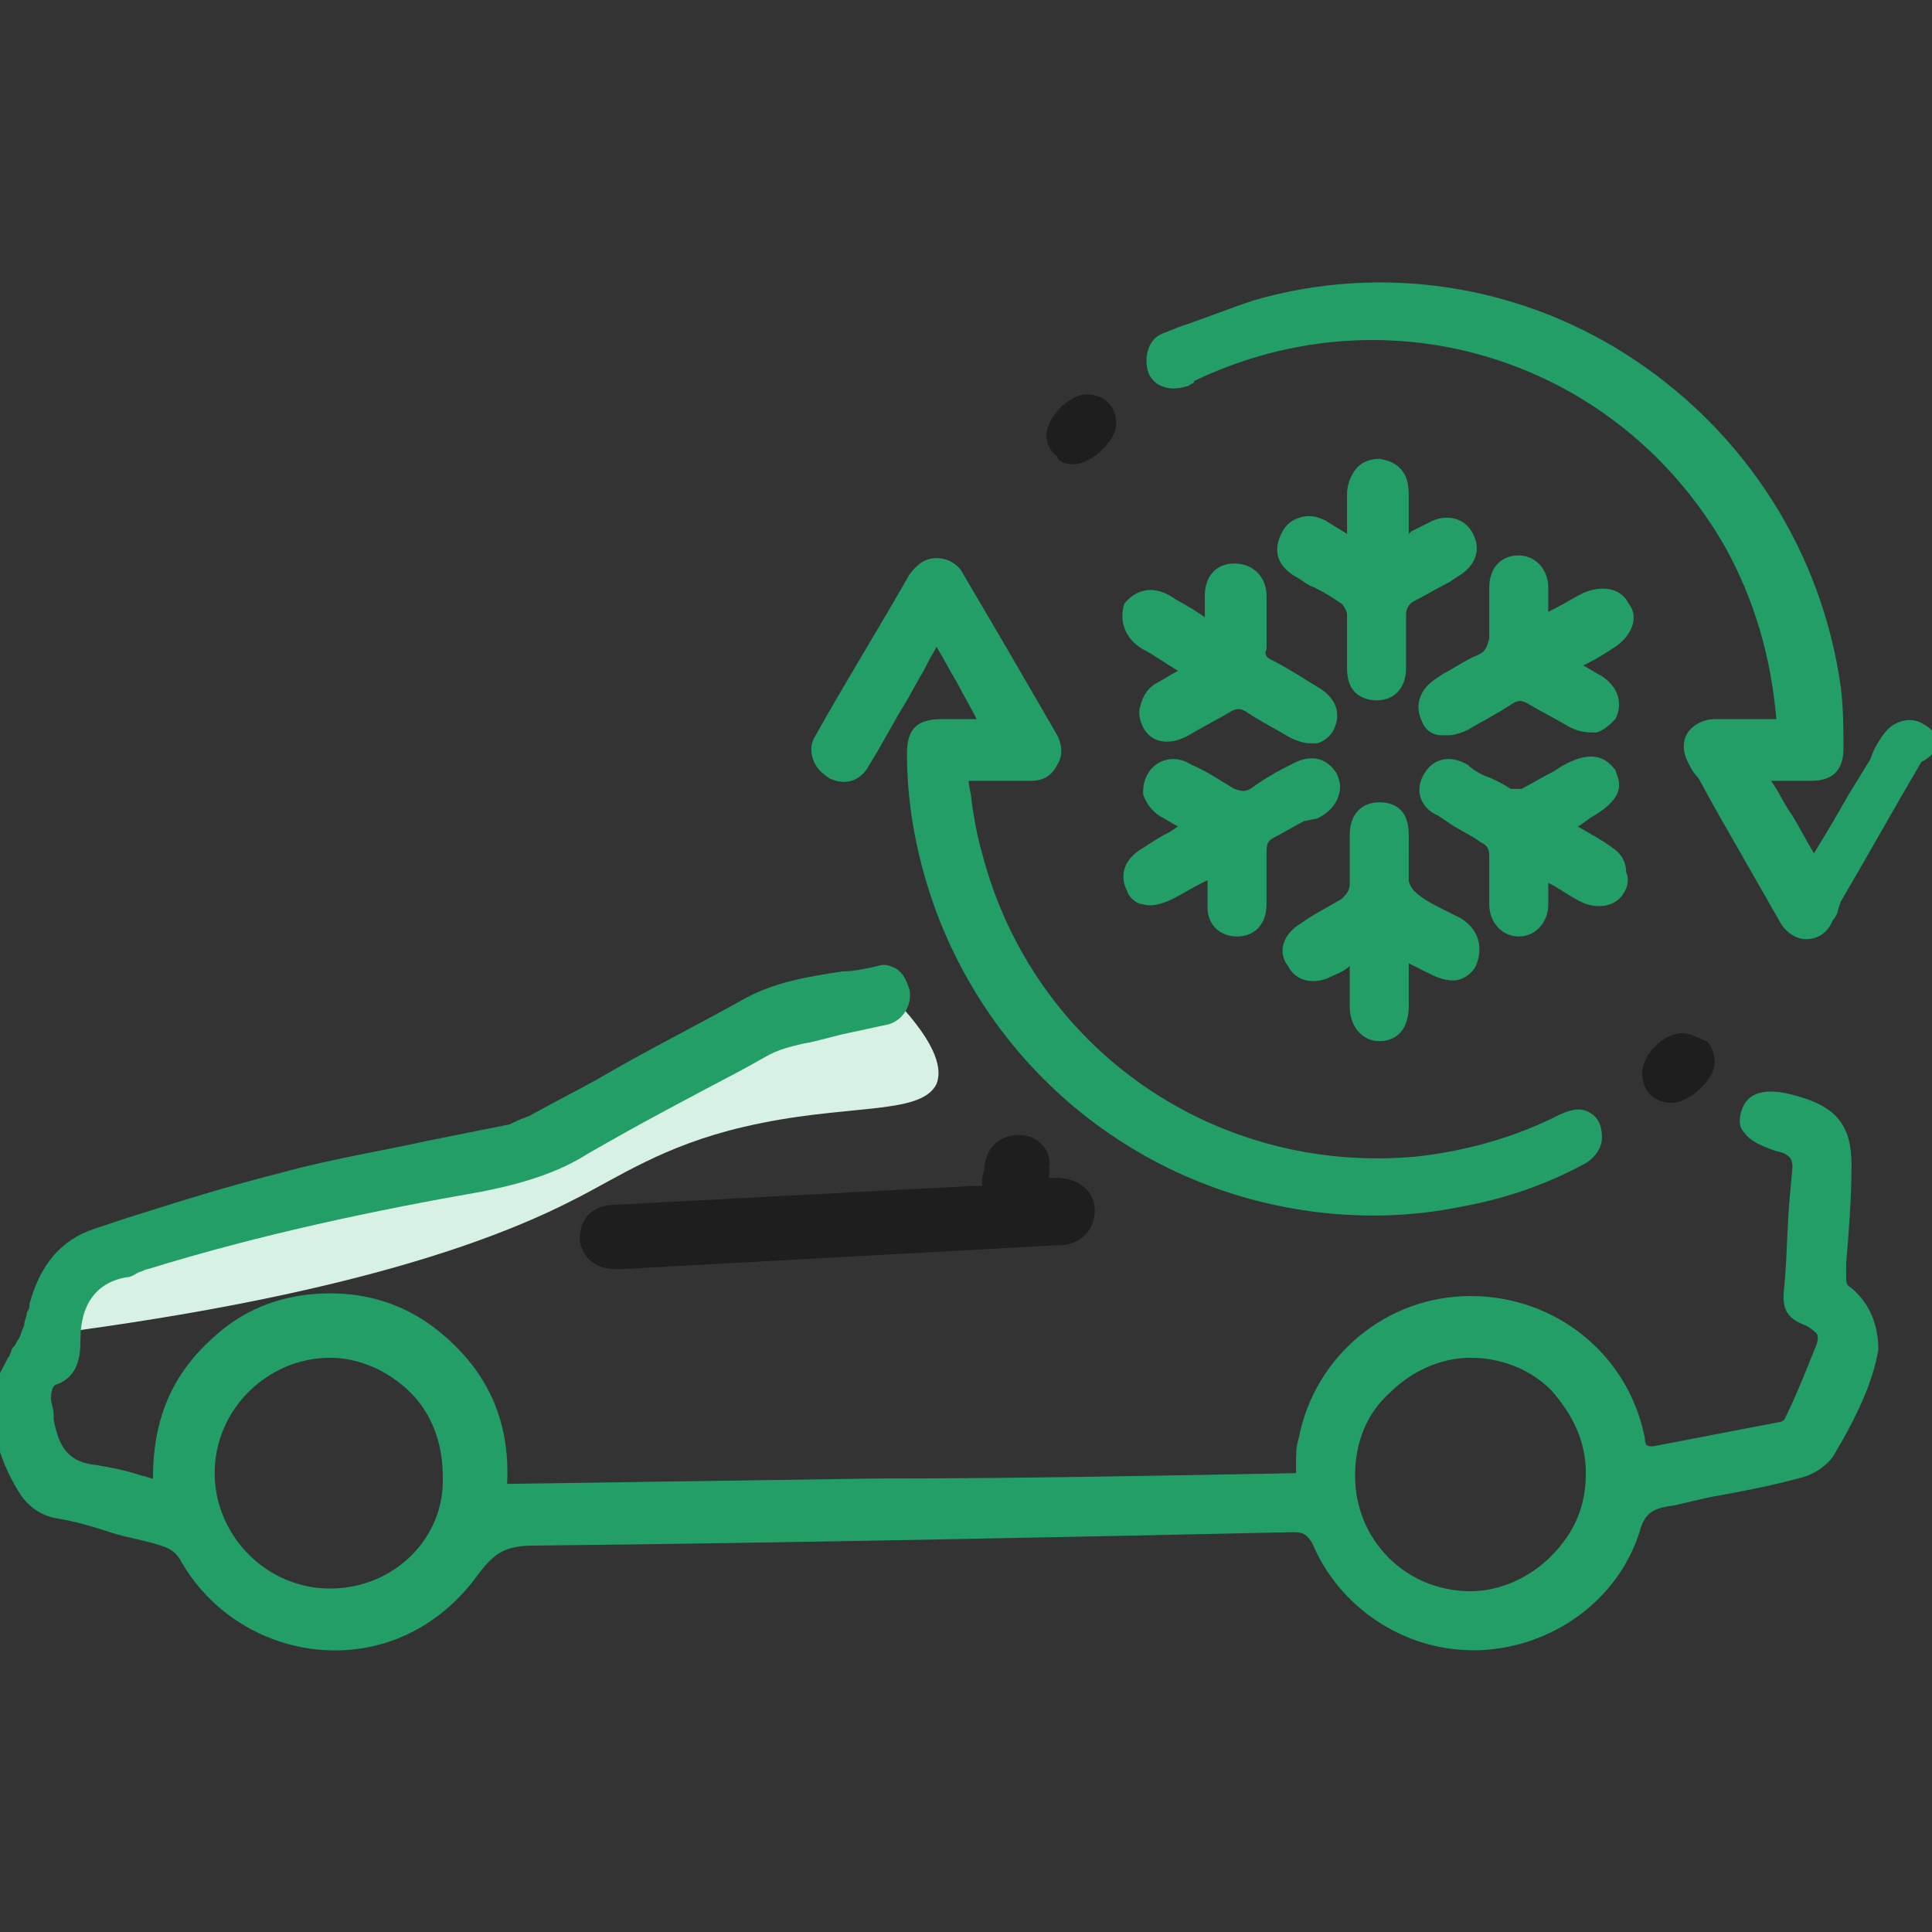 <svg xmlns="http://www.w3.org/2000/svg" xmlns:xlink="http://www.w3.org/1999/xlink" id="Layer_1" x="0px" y="0px" viewBox="0 0 72 72" style="enable-background:new 0 0 72 72;" xml:space="preserve"><rect x="0" y="0" width="72" height="72" fill="#333333" stroke="none"/><path style="fill:#D7F2E4;" d="M2,49.7c10.7-1.4,16.3-3.4,19.4-5c1.6-0.8,3.3-2,6.3-2.7c3.8-0.9,6.6-0.4,7.2-1.6  c0.2-0.5,0.1-1.4-1.5-3.1L18,43.5l-9.9,2.4L2,47.7V49.7z"></path><path style="fill:#239E67;" d="M69,48c-0.2-0.1-0.2-0.2-0.2-0.5l0-0.4c0.1-1.2,0.2-2.4,0.2-3.7c0-1.5-0.6-2.2-2.2-2.6  c-0.4-0.1-1.6-0.4-1.9,0.6c-0.1,0.3-0.1,0.6,0.1,0.8c0.2,0.3,0.6,0.5,1.2,0.7c0.5,0.1,0.6,0.3,0.6,0.6l-0.1,1.1  c-0.1,1.1-0.1,2.2-0.2,3.3c-0.1,0.8,0,1.2,0.8,1.5c0.2,0.1,0.3,0.2,0.4,0.3c0,0,0.1,0.1,0,0.4c-0.4,1-0.8,2-1.2,2.8  c0,0-0.1,0.1-0.2,0.1c-1.6,0.3-3.1,0.6-4.7,0.9c-0.2,0-0.3,0-0.3-0.3c-0.6-3.1-3.3-5.3-6.5-5.3c-3.1,0-5.8,2.2-6.4,5.3  c-0.1,0.3-0.1,0.6-0.1,1c0,0.1,0,0.2,0,0.3C43,55,37.8,55.1,32.6,55.1l-13.7,0.2c0.1-2-0.5-3.6-1.7-4.9c-1.3-1.4-2.9-2.2-4.9-2.2  c-1.6,0-3.1,0.5-4.3,1.6c-1.6,1.4-2.3,3.1-2.3,5.3c-0.1,0-0.3-0.1-0.4-0.1c-0.6-0.2-1.1-0.3-1.7-0.4c-1-0.1-1.4-0.6-1.6-1.7l0-0.2  c0-0.2-0.1-0.4-0.1-0.6c0-0.3,0.1-0.5,0.2-0.5c0.8-0.3,0.9-1,0.9-1.7c0-1.3,0.6-2.1,1.7-2.3c0.2,0,0.3-0.1,0.5-0.2  c0.1,0,0.2-0.1,0.3-0.1c4.2-1.3,8.5-2.2,12.5-2.9c1.5-0.3,2.8-0.7,3.9-1.4c1.9-1.1,3.8-2.1,5.7-3.1l0.9-0.5c0.5-0.3,1-0.4,1.4-0.5  c0.6-0.1,1.2-0.3,1.7-0.4c0.5-0.1,0.9-0.2,1.4-0.3c0.6-0.1,1-0.7,0.9-1.3c-0.1-0.3-0.2-0.6-0.5-0.8c-0.2-0.1-0.4-0.2-0.7-0.1  c-0.4,0.1-0.9,0.2-1.3,0.2c-1.3,0.2-2.6,0.4-3.8,1.1c-1.8,1-3.6,1.9-5.3,2.9c-0.9,0.5-1.7,0.9-2.6,1.4c-0.3,0.1-0.5,0.2-0.7,0.3  c-1,0.2-2,0.4-3,0.6c-1.8,0.4-3.7,0.7-5.5,1.2c-2,0.5-3.9,1.1-5.8,1.7l-1.2,0.4c-1.2,0.4-2,1.3-2.4,2.8c0,0.1,0,0.2-0.1,0.3  c0,0.2-0.1,0.3-0.1,0.5c-0.1,0.2-0.1,0.3-0.2,0.5c-0.1,0.1-0.1,0.2-0.2,0.3c-0.1,0.1-0.1,0.3-0.2,0.4c-0.2,0.4-0.4,0.7-0.5,1.1  c-0.2,1.3,0.1,2.6,0.9,3.9c0.3,0.5,0.8,0.9,1.5,1c0.6,0.1,1.3,0.3,1.9,0.5c0.6,0.2,1.3,0.3,1.9,0.5c0.3,0.1,0.5,0.2,0.7,0.5  c1.1,2,3.2,3.3,5.5,3.4c2.3,0.1,4.3-1,5.6-2.8c0.6-0.8,1-1.1,2.1-1.1c9.4-0.1,19-0.3,28.3-0.5c0.4,0,0.5,0.1,0.7,0.4  c1,2.4,3.4,4,6,4c0.1,0,0.1,0,0.2,0c2.8-0.1,5.2-1.9,6-4.4c0.2-0.8,0.6-0.9,1.3-1l1.3-0.3c1.1-0.2,2.2-0.4,3.3-0.7  c0.5-0.1,1-0.4,1.3-0.8c0.9-1.5,1.5-2.8,1.7-4C70,49.4,69.7,48.6,69,48z M59.1,54.9c0,1.2-0.4,2.2-1.3,3.1c-0.8,0.8-1.9,1.3-3,1.3  c-2.4,0-4.3-1.9-4.3-4.3c0-1.2,0.4-2.3,1.3-3.1c0.8-0.8,1.9-1.3,3-1.3c0,0,0,0,0,0c1.1,0,2.2,0.4,3,1.2  C58.6,52.7,59.1,53.7,59.1,54.9z M12.3,59.2C12.3,59.2,12.3,59.2,12.3,59.2c-2.4,0-4.3-2-4.3-4.3c0-2.4,2-4.3,4.3-4.3c0,0,0,0,0,0  c1.1,0,2.2,0.5,3,1.3c0.8,0.8,1.2,1.9,1.2,3.1C16.6,57.3,14.7,59.2,12.3,59.2z M62.3,55.9L62.3,55.9C62.3,55.9,62.3,55.9,62.3,55.9  L62.3,55.9L62.3,55.9z"></path><path style="fill:#1E1E1E;" d="M38,42.3c-0.7,0-1.2,0.4-1.3,1.1c0,0.2-0.1,0.4-0.1,0.6l0,0.2c-0.1,0-0.3,0-0.4,0l-7.6,0.4  c-1.9,0.1-3.8,0.2-5.7,0.3c-0.6,0-0.9,0.3-1,0.4c-0.2,0.2-0.3,0.6-0.3,0.9c0.1,0.7,0.6,1.1,1.4,1.1c0,0,0.1,0,0.1,0l16.4-0.9  c0.8,0,1.3-0.6,1.3-1.3c0-0.7-0.6-1.2-1.4-1.2h-0.3c0-0.2,0-0.3,0-0.4C39.2,42.9,38.7,42.3,38,42.3z"></path><g>	<path style="fill:#239E67;" d="M42.6,24.2c0.4,0.2,0.8,0.5,1.3,0.8l0,0c-0.2,0.1-0.5,0.3-0.7,0.4c-0.4,0.2-0.6,0.5-0.7,0.9   c-0.1,0.3,0,0.6,0.1,0.8c0.3,0.6,1,0.7,1.7,0.3c0.5-0.3,1.1-0.6,1.6-0.9c0.2-0.1,0.3-0.1,0.5,0c0.6,0.4,1.2,0.7,1.7,1   c0.2,0.1,0.5,0.2,0.7,0.2c0.1,0,0.2,0,0.3,0c0.3-0.1,0.5-0.3,0.6-0.5c0.3-0.6,0.1-1.2-0.6-1.6c-0.5-0.3-1.1-0.7-1.7-1   c-0.2-0.1-0.3-0.2-0.2-0.4c0-0.7,0-1.3,0-2c0-0.7-0.5-1.2-1.2-1.2c-0.7,0-1.1,0.5-1.1,1.2c0,0.3,0,0.5,0,0.8V23l-0.3-0.2   c-0.3-0.2-0.7-0.4-1-0.6c-0.7-0.4-1.3-0.2-1.7,0.3C41.7,23.1,41.9,23.8,42.6,24.2z"></path>	<path style="fill:#239E67;" d="M49.1,30.5c0.4-0.2,0.7-0.5,0.8-0.9c0.1-0.3,0-0.6-0.1-0.8l0,0c-0.4-0.6-1-0.7-1.7-0.3l-0.2,0.1   c-0.4,0.2-0.9,0.5-1.3,0.8c-0.2,0.1-0.3,0.1-0.6,0c-0.5-0.3-1.1-0.7-1.6-0.9c-0.6-0.4-1.3-0.2-1.6,0.3c-0.2,0.3-0.2,0.6-0.2,0.8   c0.1,0.3,0.3,0.6,0.6,0.8c0.2,0.1,0.5,0.3,0.7,0.4l0,0L43.6,31c-0.4,0.2-0.7,0.4-1,0.6c-0.7,0.4-0.9,1-0.6,1.6   c0.1,0.3,0.4,0.5,0.6,0.5c0.3,0.1,0.7,0,1.1-0.2c0.4-0.2,0.7-0.4,1.1-0.6l0.2-0.1c0,0,0,0,0,0c0,0.4,0,0.7,0,1   c0,0.7,0.5,1.1,1.1,1.1c0,0,0,0,0,0c0.7,0,1.1-0.5,1.1-1.2c0-0.6,0-1.3,0-2c0-0.3,0.1-0.4,0.3-0.5c0.4-0.2,0.7-0.4,1.1-0.6   L49.1,30.5z"></path>	<path style="fill:#239E67;" d="M60.1,31.6c-0.4-0.3-0.8-0.5-1.3-0.8c0.2-0.1,0.4-0.3,0.6-0.4c0.5-0.3,0.8-0.6,0.9-0.9   c0.1-0.3,0-0.5-0.1-0.8c-0.3-0.4-0.8-0.8-1.9-0.2c-0.2,0.1-0.3,0.2-0.5,0.3c-0.4,0.2-0.7,0.4-1.1,0.6c-0.1,0-0.3,0-0.4,0   c-0.3-0.2-0.7-0.4-1-0.5c-0.2-0.1-0.4-0.2-0.6-0.4c-0.7-0.4-1.3-0.2-1.6,0.3c-0.4,0.6-0.2,1.3,0.5,1.6l0.3,0.2   c0.4,0.3,0.9,0.5,1.3,0.8c0.2,0.1,0.3,0.2,0.3,0.5c0,0.5,0,1,0,1.5l0,0.3c0,0.7,0.5,1.2,1.1,1.2c0,0,0,0,0,0c0.6,0,1.1-0.5,1.1-1.2   c0-0.2,0-0.5,0-0.8v0l0,0c0.4,0.2,0.8,0.5,1.2,0.7c0.6,0.3,1.3,0.2,1.6-0.3c0.2-0.3,0.2-0.6,0.1-0.8C60.6,32.1,60.4,31.8,60.1,31.6   z"></path>	<path style="fill:#239E67;" d="M55.1,24.4c-0.5,0.2-0.9,0.5-1.3,0.7l-0.3,0.2c-0.6,0.4-0.8,1-0.5,1.6l0,0c0.1,0.3,0.4,0.5,0.7,0.5   c0.1,0,0.2,0,0.3,0c0.2,0,0.5-0.1,0.7-0.2c0.5-0.3,1.1-0.6,1.7-1c0.2-0.1,0.3-0.1,0.5,0c0.5,0.3,1.1,0.6,1.6,0.9   c0.4,0.2,0.7,0.2,1,0.2c0.3-0.1,0.5-0.3,0.7-0.5c0.3-0.6,0.1-1.2-0.5-1.6c-0.2-0.1-0.5-0.3-0.7-0.4l0.2-0.1c0.4-0.2,0.7-0.4,1-0.6   c0.6-0.4,0.9-1.1,0.5-1.6c-0.3-0.6-1-0.7-1.7-0.4c-0.4,0.2-0.7,0.4-1.1,0.6l-0.2,0.1l0-0.1c0-0.3,0-0.5,0-0.8   c0-0.7-0.5-1.2-1.1-1.2c-0.7,0-1.1,0.5-1.1,1.2c0,0.6,0,1.2,0,1.9C55.4,24.2,55.3,24.3,55.1,24.4z"></path>	<path style="fill:#239E67;" d="M48.3,21.5c0.2,0.1,0.4,0.3,0.7,0.4c0.4,0.2,0.7,0.4,1,0.6c0.1,0.1,0.2,0.3,0.2,0.4   c0,0.4,0,0.8,0,1.2c0,0.3,0,0.5,0,0.8c0,0.4,0.1,0.7,0.3,0.9c0.2,0.2,0.5,0.3,0.8,0.3c0,0,0,0,0,0c0.7,0,1.1-0.5,1.1-1.2   c0-0.6,0-1.3,0-2c0-0.2,0.1-0.4,0.3-0.5c0.4-0.2,0.9-0.5,1.3-0.7l0.3-0.2c0.7-0.4,0.9-1,0.6-1.6c-0.3-0.6-1-0.8-1.7-0.4   c-0.2,0.1-0.4,0.2-0.6,0.3l-0.1,0.1l0-0.3c0-0.4,0-0.8,0-1.2c0-0.8-0.4-1.2-1.1-1.3c-0.3,0-0.6,0.1-0.8,0.3c-0.2,0.2-0.4,0.6-0.4,1   c0,0.4,0,0.8,0,1.2l0,0.3c-0.3-0.2-0.5-0.3-0.8-0.5c-0.4-0.2-0.7-0.2-1-0.1c-0.3,0.1-0.5,0.3-0.6,0.5   C47.4,20.5,47.6,21.1,48.3,21.5z"></path>	<path style="fill:#239E67;" d="M54.4,34.2c-0.2-0.1-0.4-0.2-0.6-0.3c-0.4-0.2-0.8-0.4-1.1-0.7c-0.1-0.1-0.2-0.3-0.2-0.4   c0-0.4,0-0.7,0-1.1c0-0.2,0-0.4,0-0.6c0-0.8-0.4-1.2-1.1-1.2c-0.7,0-1.1,0.5-1.1,1.2l0,0.4c0,0.5,0,0.9,0,1.4   c0,0.3-0.1,0.4-0.3,0.6c-0.5,0.3-1.1,0.6-1.5,0.9c-0.7,0.4-0.9,1.1-0.5,1.6c0.3,0.6,1,0.7,1.6,0.4c0.2-0.1,0.5-0.2,0.7-0.4l0,0.3   c0,0.4,0,0.8,0,1.2c0,0.8,0.5,1.3,1.1,1.3c0.7,0,1.1-0.5,1.1-1.3c0-0.4,0-0.8,0-1.3l0-0.3l0.8,0.4c0.4,0.2,0.8,0.3,1.1,0.2   c0.3-0.1,0.5-0.3,0.6-0.5C55.3,35.3,55.1,34.6,54.4,34.2z"></path></g><g>	<path style="fill:#239E67;" d="M58,41.6c-1.6,0.8-3.4,1.3-5.2,1.5c-7.5,0.7-14.3-4-16.2-11.3c-0.2-0.7-0.3-1.3-0.4-2   c0-0.2-0.1-0.5-0.1-0.7l0.4,0c0.7,0,1.3,0,1.9,0c0.5,0,0.8-0.2,1-0.6c0.2-0.3,0.2-0.7,0-1.1c-1.1-1.9-2.2-3.8-3.5-6   c-0.2-0.4-0.6-0.6-1-0.6h0c-0.4,0-0.7,0.2-1,0.6c-1.2,2.1-2.5,4.2-3.5,6c-0.2,0.3-0.2,0.6-0.1,0.9c0.1,0.3,0.3,0.5,0.6,0.7   c0.6,0.3,1.2,0.1,1.5-0.5c0.5-0.8,0.9-1.6,1.4-2.4l0.5-0.9c0.2-0.3,0.3-0.6,0.5-0.9l0.1-0.2c0.3,0.5,0.5,0.9,0.8,1.4   c0.2,0.4,0.5,0.9,0.7,1.3c-0.2,0-0.4,0-0.6,0c0,0,0,0,0,0c-0.3,0-0.5,0-0.7,0c-0.5,0-0.8,0.1-1,0.3c-0.2,0.2-0.3,0.5-0.3,1   c0,2,0.4,4,1.1,5.9c2.6,6.9,9.1,11.3,16.3,11.3c1,0,2.1-0.1,3.1-0.3c1.7-0.3,3.2-0.8,4.7-1.6c0.4-0.2,0.7-0.6,0.7-1   c0-0.4-0.1-0.7-0.4-0.9C58.9,41.2,58.4,41.4,58,41.6z"></path>	<path style="fill:#239E67;" d="M71.7,27c-0.3-0.2-0.6-0.2-0.9-0.1c-0.3,0.1-0.5,0.3-0.7,0.6c-0.2,0.3-0.3,0.5-0.4,0.8l-0.8,1.3   c-0.4,0.7-0.8,1.4-1.3,2.2c-0.3-0.5-0.5-0.9-0.8-1.4c-0.3-0.4-0.5-0.9-0.8-1.3l0.3,0c0.4,0,0.8,0,1.2,0c0.4,0,0.7-0.1,0.9-0.3   c0.2-0.2,0.3-0.5,0.3-0.9c0-0.7,0-1.5-0.1-2.3c-0.7-5-3.5-9.4-7.7-12.2c-4.2-2.8-9.4-3.6-14.2-2.2c-0.9,0.3-1.9,0.7-2.8,1l-0.5,0.2   c-0.3,0.1-0.5,0.3-0.6,0.6c-0.1,0.3-0.1,0.6,0,0.9c0.2,0.5,0.8,0.7,1.4,0.5c0.1,0,0.2-0.1,0.2-0.1c0,0,0.1,0,0.1-0.1   c7.3-3.5,15.8-0.8,19.8,6.2c1.1,2,1.7,4.1,1.9,6.4l-0.5,0c-0.6,0-1.2,0-1.8,0c-0.4,0-0.8,0.2-1,0.5c-0.2,0.3-0.2,0.7,0,1.1   c0.1,0.2,0.2,0.4,0.4,0.6l0.6,1.1c0.8,1.4,1.6,2.8,2.4,4.2c0.2,0.4,0.6,0.7,1,0.7c0,0,0,0,0,0c0.4,0,0.8-0.2,1-0.7   c0.1-0.1,0.2-0.3,0.2-0.4l0.1-0.3c1-1.7,2-3.5,3-5.2C72.4,28,72.3,27.3,71.7,27z"></path>	<path style="fill:#1E1E1E;" d="M40,17.3C40,17.3,40,17.3,40,17.3c0.7,0,1.6-0.9,1.6-1.5c0-0.3-0.1-0.6-0.3-0.8   c-0.2-0.2-0.5-0.3-0.8-0.3c-0.7,0-1.5,0.9-1.5,1.5c0,0.3,0.1,0.6,0.4,0.8C39.4,17.2,39.7,17.3,40,17.3z"></path>	<path style="fill:#1E1E1E;" d="M62.7,38.5c-0.7,0-1.5,0.8-1.5,1.5c0,0.3,0.1,0.6,0.3,0.8c0.2,0.2,0.5,0.3,0.8,0.3   c0.7,0,1.6-0.9,1.6-1.5c0-0.3-0.1-0.6-0.3-0.8C63.3,38.7,63,38.5,62.7,38.5z"></path></g></svg>